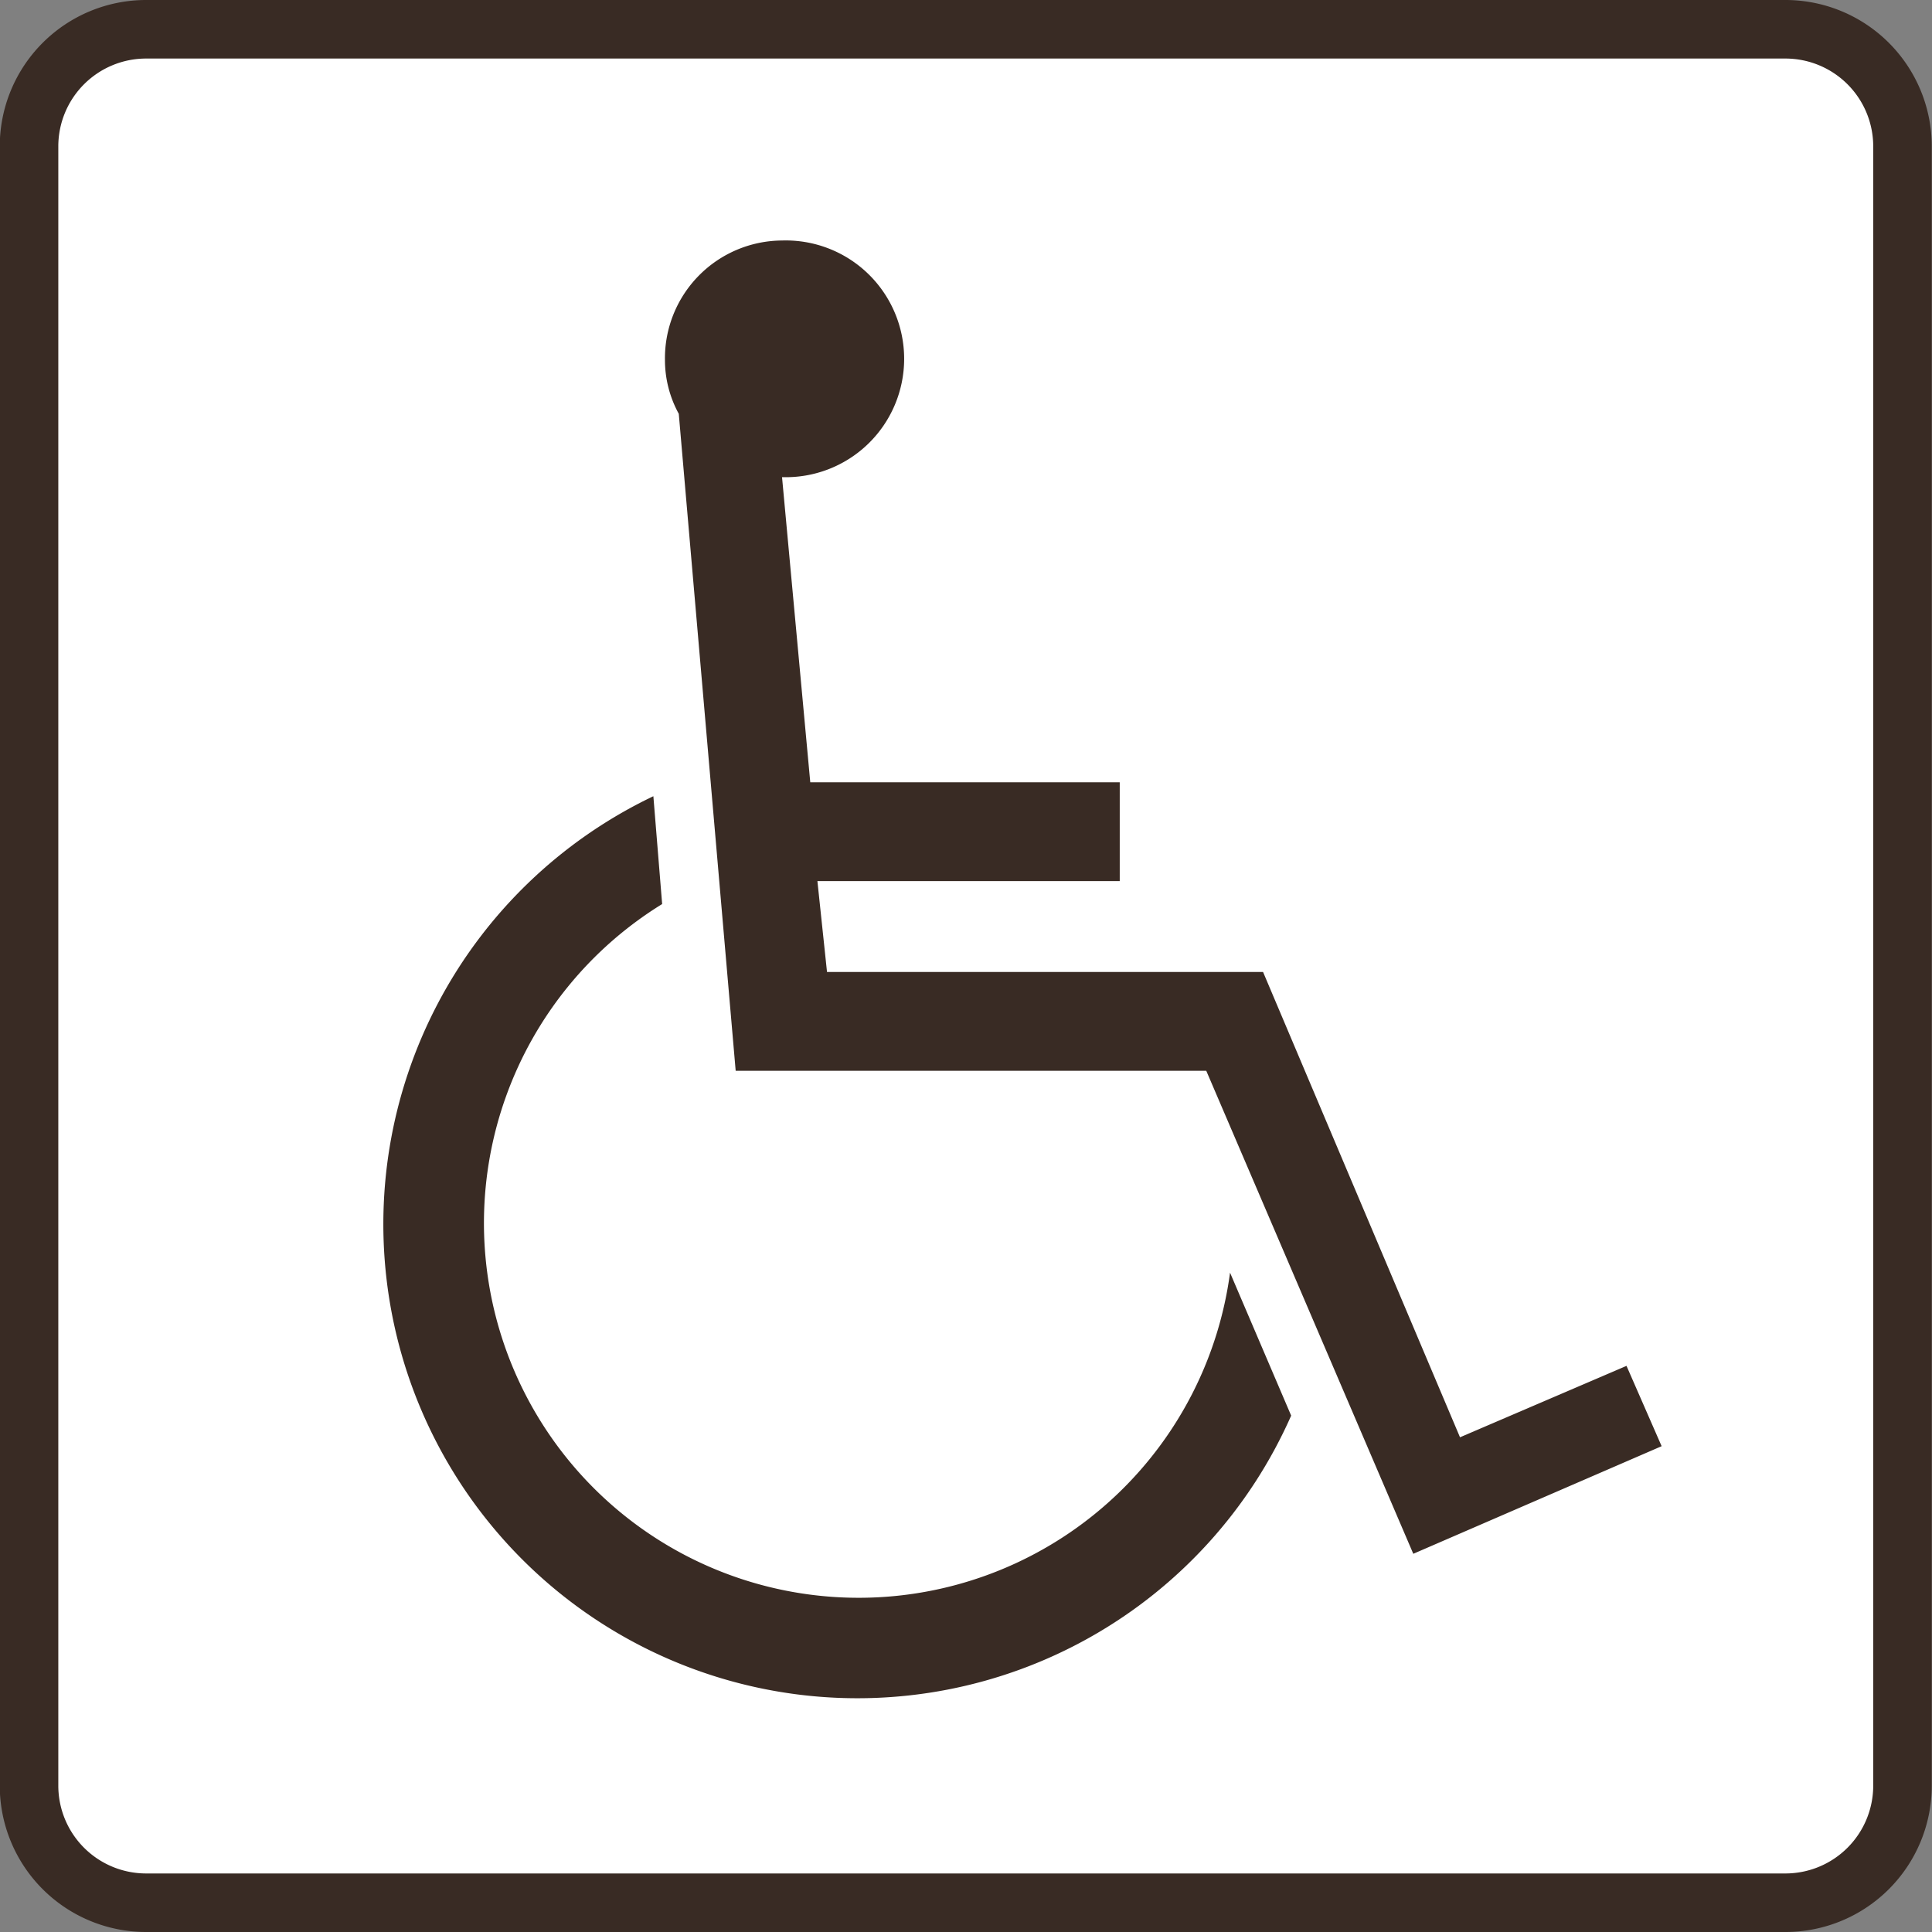 <svg xmlns="http://www.w3.org/2000/svg" width="16.5" height="16.5" viewBox="0 0 16.5 16.5">
  <rect x="0" y="0" width="16.5" height="16.5" fill="#808080" stroke="none"/>
  <g id="グループ_39772" data-name="グループ 39772" transform="translate(-325.5 -2740.271)">
    <g id="グループ_1985" data-name="グループ 1985" transform="translate(140.14 2432.707)">
      <path id="パス_4013" data-name="パス 4013" d="M186.608,307.814h14a1,1,0,0,1,1,1v14a1,1,0,0,1-1,1h-14a1,1,0,0,1-1-1v-14a1,1,0,0,1,1-1Z" fill="#fff"/>
      <path id="パス_4014" data-name="パス 4014" d="M186.608,307.814h14a1,1,0,0,1,1,1v14a1,1,0,0,1-1,1h-14a1,1,0,0,1-1-1v-14a1,1,0,0,1,1-1Z" fill="none" stroke="#392b24" stroke-linecap="round" stroke-linejoin="round" stroke-width="0.5"/>
      <path id="パス_4015" data-name="パス 4015" d="M196.464,319.7a4.049,4.049,0,1,1-5.447-5.29l.075.921a3.2,3.2,0,1,0,4.85,3.148l.522,1.221Zm-4.348-8.014.241,2.605H195v.844h-2.582l.082.776h3.724l1.682,3.974,1.422-.61.3.686-2.121.919-1.768-4.125h-4.019l-.486-5.611a.955.955,0,0,1-.118-.46,1.006,1.006,0,0,1,1-1.02,1.011,1.011,0,1,1,0,2.021" transform="translate(-0.077 -0.046)" fill="#392b24"/>
    </g>
  </g>
</svg>
